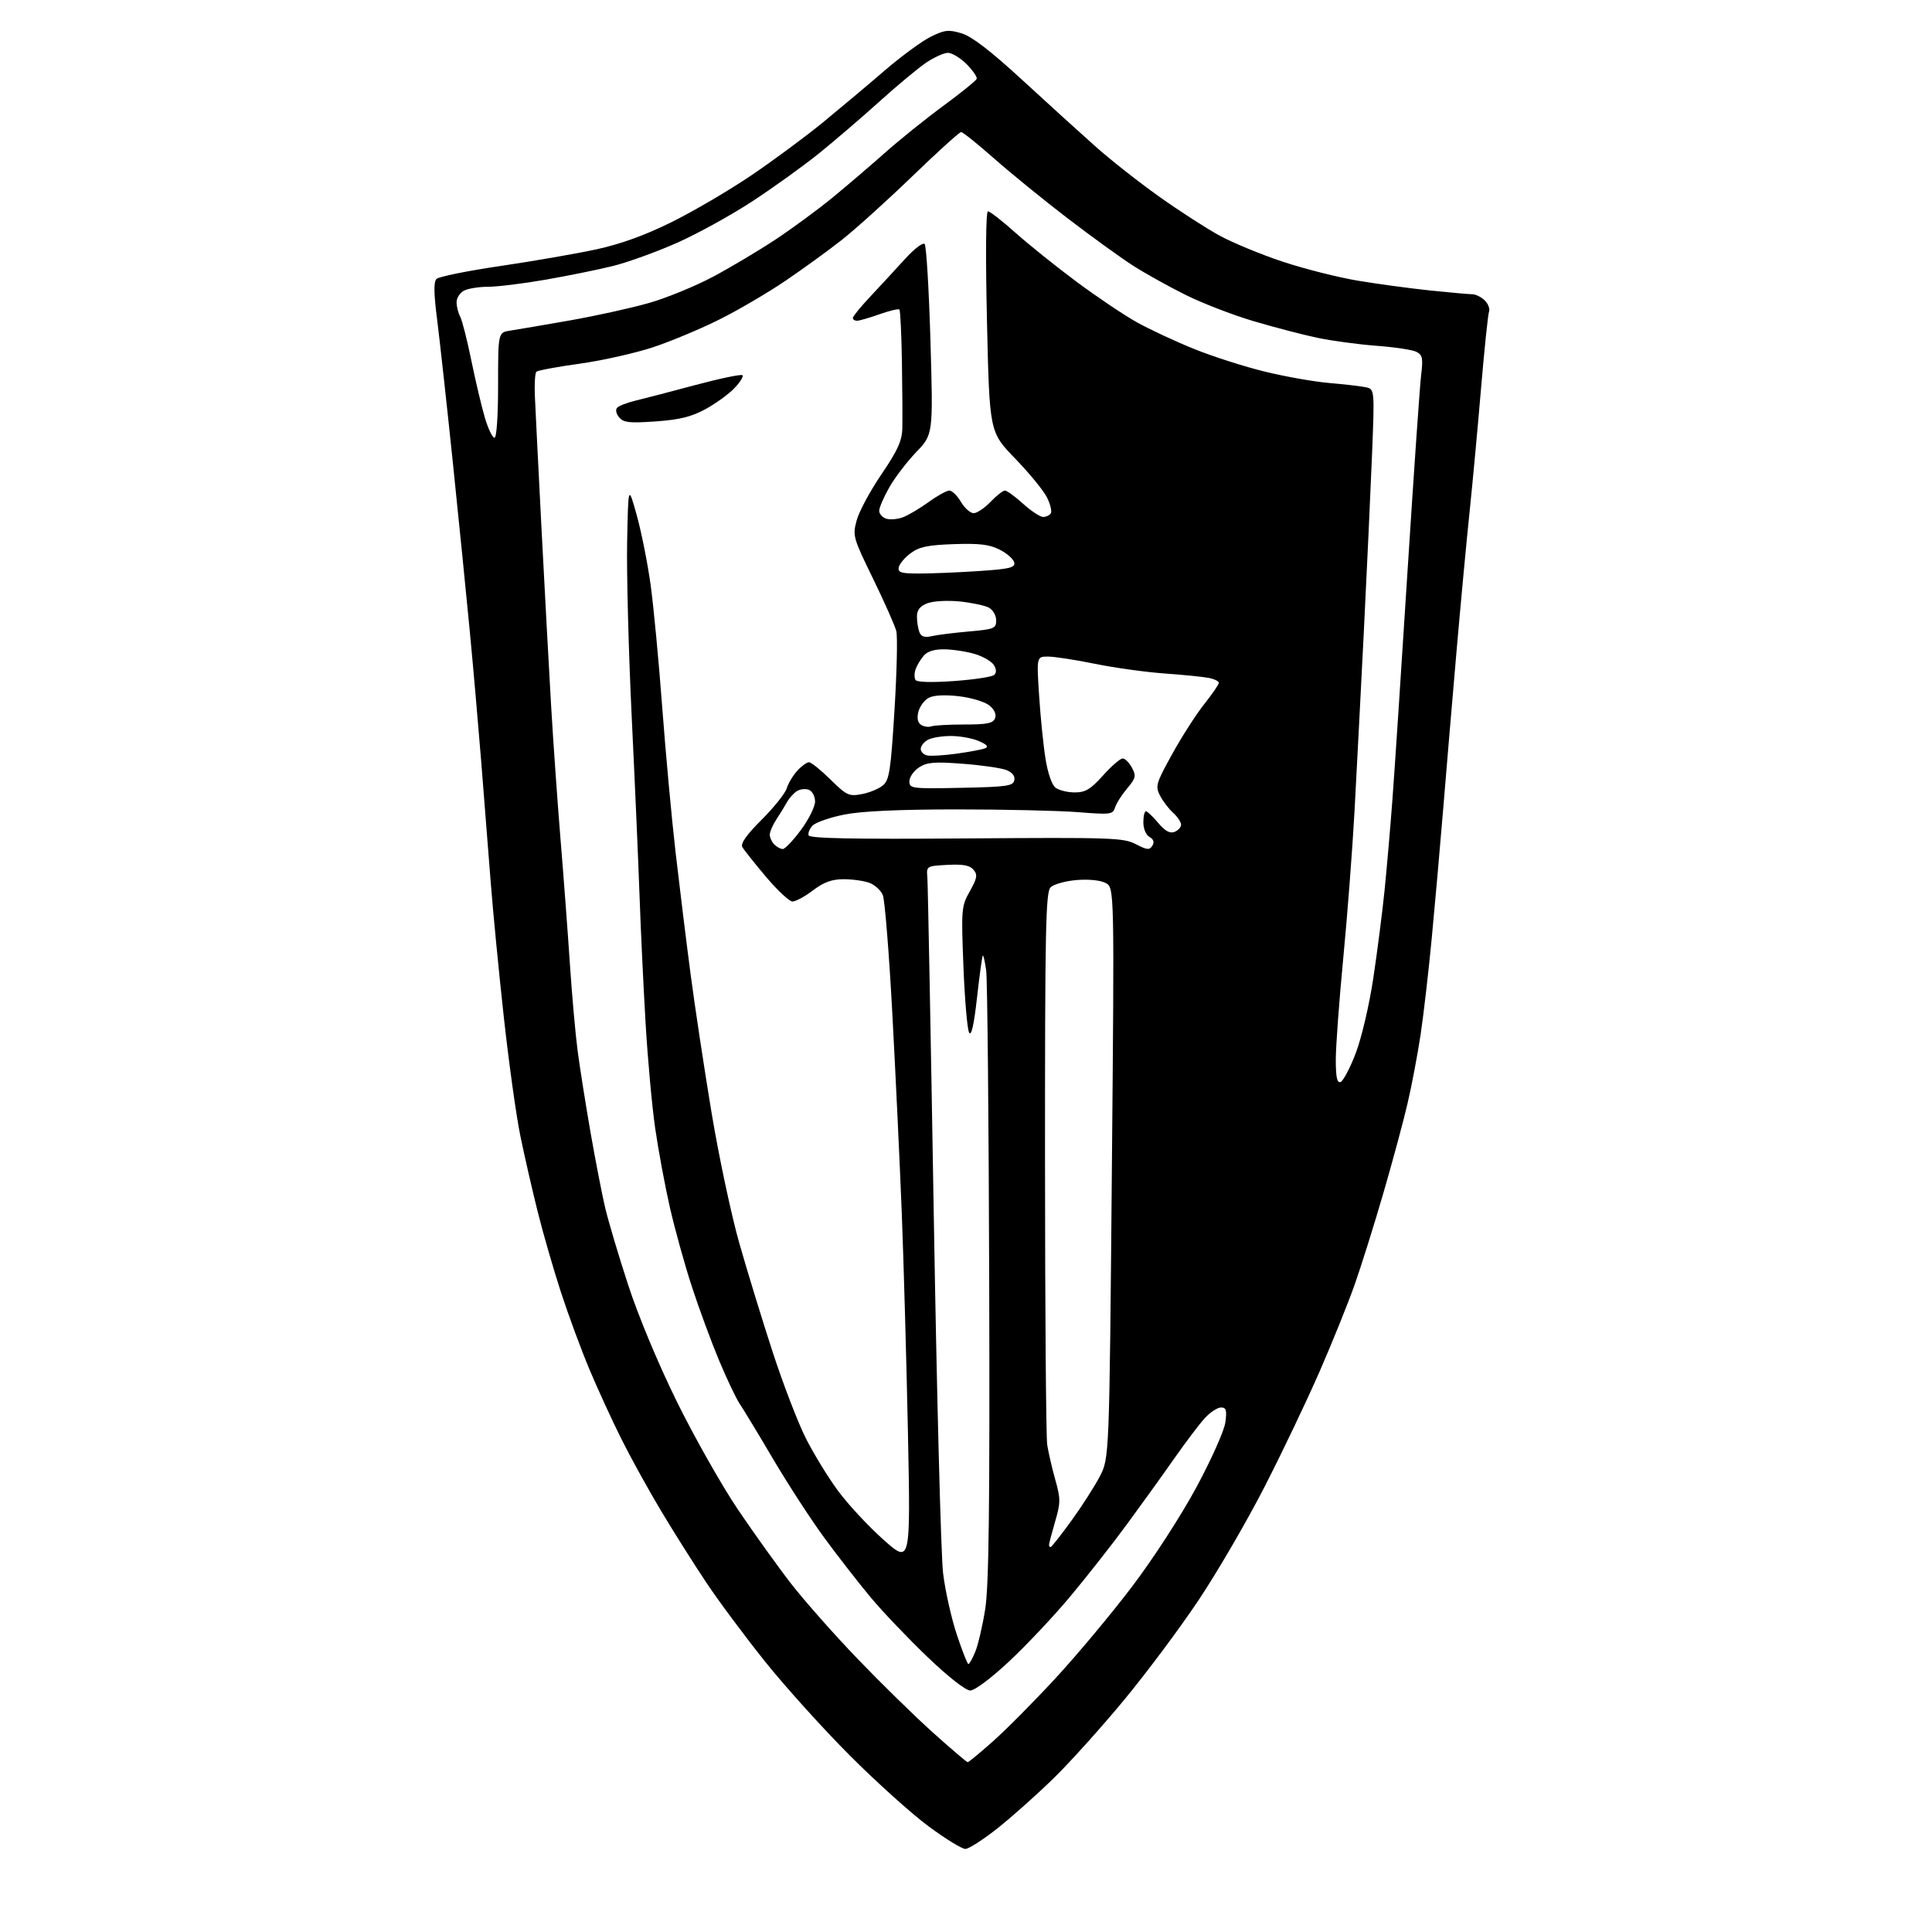 <?xml version="1.0" encoding="UTF-8" standalone="no"?>
<svg 
  version="1.1" 
  xmlns="http://www.w3.org/2000/svg" 
  xmlns:xlink="http://www.w3.org/1999/xlink" 
  xmlns:svg="http://www.w3.org/2000/svg"
  xmlns:rdf="http://www.w3.org/1999/02/22-rdf-syntax-ns#"
  xmlns:cc="http://creativecommons.org/ns#"
  xmlns:dc="http://purl.org/dc/elements/1.1/"
  viewBox="0 0 512 512"
  width="512"
  height="512"
>
<style>svg {background-color: white; }</style>"
<path stroke="none" fill="black" fill-rule="evenodd" d="M255.84,489.99C254.92,489.99 250.51,487.28 246.03,483.96C241.55,480.64 232.17,472.20 225.19,465.20C218.21,458.21 208.17,447.09 202.88,440.49C197.59,433.90 190.55,424.45 187.25,419.50C183.94,414.55 178.54,406.00 175.25,400.50C171.95,395.00 167.23,386.45 164.75,381.50C162.27,376.55 158.45,368.23 156.25,363.00C154.05,357.77 150.64,348.55 148.67,342.50C146.70,336.45 143.92,326.84 142.50,321.14C141.07,315.44 139.01,306.44 137.92,301.14C136.82,295.84 134.84,281.60 133.51,269.50C132.18,257.40 130.61,241.20 130.02,233.50C129.43,225.80 128.29,211.40 127.50,201.50C126.70,191.60 125.34,176.07 124.47,167.00C123.61,157.93 121.59,137.90 120.00,122.50C118.40,107.10 116.53,90.11 115.85,84.75C114.95,77.73 114.90,74.70 115.68,73.92C116.28,73.32 123.91,71.77 132.64,70.49C141.36,69.20 152.78,67.22 158.00,66.09C164.42,64.71 170.88,62.37 177.91,58.90C183.63,56.07 193.12,50.52 198.99,46.55C204.85,42.59 213.44,36.24 218.08,32.44C222.71,28.64 230.10,22.44 234.50,18.65C238.90,14.87 244.39,10.84 246.70,9.71C250.36,7.92 251.40,7.80 254.82,8.83C257.53,9.64 262.50,13.46 270.97,21.25C277.70,27.44 286.42,35.36 290.35,38.85C294.28,42.35 301.81,48.28 307.09,52.03C312.36,55.79 319.56,60.44 323.09,62.38C326.61,64.31 334.23,67.46 340.00,69.37C345.77,71.28 354.77,73.55 360.00,74.41C365.23,75.28 373.77,76.43 379.00,76.98C384.23,77.52 389.26,77.97 390.18,77.98C391.10,77.99 392.59,78.73 393.49,79.63C394.38,80.52 394.89,81.85 394.61,82.58C394.33,83.31 393.39,92.37 392.51,102.70C391.64,113.04 390.27,127.80 389.47,135.50C388.66,143.20 387.08,160.07 385.96,173.00C384.84,185.93 383.26,204.60 382.45,214.50C381.63,224.40 380.28,239.70 379.44,248.50C378.61,257.30 377.27,268.84 376.48,274.15C375.68,279.46 374.12,287.72 373.00,292.49C371.89,297.27 368.99,308.00 366.56,316.34C364.14,324.68 360.72,335.55 358.98,340.50C357.23,345.45 353.05,355.80 349.69,363.50C346.33,371.20 339.78,384.93 335.13,394.00C330.49,403.07 322.63,416.57 317.67,424.00C312.72,431.43 303.82,443.35 297.90,450.50C291.99,457.65 283.63,466.95 279.32,471.16C275.02,475.37 268.35,481.33 264.50,484.40C260.65,487.46 256.75,489.98 255.84,489.99zM256.45,467.00C256.71,467.00 259.75,464.49 263.21,461.41C266.67,458.34 274.14,450.80 279.81,444.66C285.48,438.52 294.56,427.65 299.98,420.50C305.62,413.07 312.92,401.80 317.03,394.20C320.99,386.85 324.44,379.14 324.73,376.95C325.17,373.71 324.96,373.00 323.58,373.00C322.66,373.00 320.75,374.24 319.35,375.75C317.94,377.26 314.28,382.10 311.20,386.50C308.12,390.90 302.46,398.77 298.61,404.00C294.77,409.23 288.07,417.76 283.73,422.96C279.39,428.17 272.09,435.93 267.51,440.21C262.71,444.71 258.32,448.00 257.13,448.00C255.91,448.00 251.32,444.41 245.79,439.11C240.68,434.22 233.92,427.14 230.77,423.36C227.62,419.59 222.11,412.51 218.53,407.64C214.95,402.77 208.81,393.32 204.87,386.64C200.94,379.96 196.95,373.38 196.01,372.00C195.08,370.62 192.62,365.45 190.55,360.50C188.48,355.55 185.24,346.77 183.36,341.00C181.47,335.23 178.85,325.77 177.53,320.00C176.22,314.23 174.46,304.77 173.63,299.00C172.79,293.23 171.64,280.62 171.08,271.00C170.51,261.38 169.80,246.30 169.49,237.50C169.18,228.70 168.25,207.32 167.41,190.00C166.58,172.68 166.03,151.75 166.20,143.50C166.50,128.50 166.50,128.50 168.75,136.56C169.98,140.99 171.64,149.32 172.43,155.06C173.22,160.80 174.60,175.40 175.50,187.50C176.41,199.60 178.00,216.93 179.05,226.00C180.10,235.07 181.87,249.47 182.99,258.00C184.11,266.52 186.61,283.04 188.54,294.70C190.47,306.36 193.82,322.11 195.99,329.70C198.16,337.29 202.14,350.26 204.84,358.53C207.54,366.79 211.43,376.91 213.49,381.03C215.55,385.14 219.41,391.46 222.08,395.07C224.74,398.68 230.16,404.52 234.12,408.03C241.31,414.43 241.31,414.43 240.62,379.96C240.23,361.01 239.49,334.70 238.98,321.50C238.46,308.30 237.33,284.45 236.47,268.50C235.61,252.55 234.48,238.48 233.96,237.23C233.45,235.98 231.86,234.52 230.45,233.98C229.03,233.44 225.95,233.00 223.61,233.00C220.44,233.00 218.36,233.76 215.43,235.97C213.27,237.61 210.82,238.93 210.00,238.91C209.18,238.90 206.03,235.95 203.00,232.37C199.97,228.78 197.15,225.23 196.73,224.48C196.20,223.54 197.85,221.22 201.86,217.22C205.10,213.99 208.09,210.25 208.49,208.92C208.90,207.59 210.16,205.49 211.29,204.25C212.42,203.01 213.82,202.00 214.39,202.00C214.96,202.00 217.52,204.06 220.07,206.57C224.38,210.81 224.98,211.09 228.39,210.45C230.41,210.07 232.94,209.03 233.99,208.13C235.68,206.71 236.06,204.20 237.05,188.18C237.67,178.11 237.89,168.69 237.53,167.25C237.16,165.81 234.40,159.57 231.38,153.38C226.07,142.50 225.92,141.99 227.03,137.89C227.66,135.56 230.61,130.07 233.59,125.70C237.83,119.47 239.03,116.86 239.12,113.62C239.19,111.36 239.14,103.42 239.02,96.00C238.90,88.58 238.60,82.29 238.35,82.03C238.10,81.78 235.72,82.34 233.07,83.28C230.41,84.23 227.73,85.00 227.12,85.00C226.50,85.00 226.00,84.66 226.01,84.25C226.02,83.84 228.15,81.23 230.76,78.46C233.37,75.68 237.46,71.25 239.86,68.61C242.25,65.97 244.58,64.19 245.04,64.66C245.49,65.12 246.18,76.67 246.58,90.32C247.30,115.13 247.30,115.13 242.80,119.82C240.34,122.39 237.12,126.61 235.66,129.18C234.20,131.75 233.00,134.53 233.00,135.36C233.00,136.19 233.84,137.13 234.87,137.46C235.90,137.78 237.90,137.61 239.31,137.07C240.73,136.53 243.78,134.72 246.10,133.05C248.41,131.37 250.88,130.00 251.59,130.00C252.30,130.00 253.68,131.35 254.66,133.00C255.63,134.65 257.15,136.00 258.03,136.00C258.91,136.00 260.92,134.65 262.50,133.00C264.08,131.35 265.80,130.00 266.32,130.00C266.83,130.00 269.00,131.57 271.13,133.50C273.26,135.42 275.65,137.00 276.44,137.00C277.23,137.00 278.15,136.56 278.48,136.03C278.81,135.50 278.34,133.58 277.44,131.78C276.53,129.98 272.74,125.35 269.01,121.50C262.23,114.50 262.23,114.50 261.56,85.25C261.16,67.50 261.26,56.00 261.82,56.00C262.33,56.00 265.62,58.56 269.12,61.69C272.63,64.82 279.90,70.65 285.27,74.65C290.65,78.65 297.85,83.49 301.27,85.40C304.70,87.31 311.55,90.50 316.50,92.50C321.45,94.49 329.90,97.20 335.27,98.50C340.64,99.81 348.29,101.16 352.27,101.50C356.25,101.84 360.58,102.34 361.89,102.61C364.29,103.11 364.29,103.11 363.61,120.31C363.23,129.76 362.26,150.78 361.45,167.00C360.63,183.22 359.51,204.82 358.96,215.00C358.40,225.18 357.06,242.72 355.97,254.00C354.89,265.27 354.00,277.35 354.00,280.83C354.00,285.46 354.34,287.05 355.25,286.75C355.94,286.52 357.74,283.13 359.25,279.20C360.80,275.17 362.84,266.50 363.93,259.28C364.99,252.25 366.33,241.78 366.92,236.00C367.50,230.22 368.44,219.43 369.00,212.00C369.56,204.57 371.36,177.35 373.00,151.50C374.65,125.65 376.27,102.18 376.62,99.35C377.16,94.95 376.98,94.07 375.38,93.24C374.34,92.71 369.59,91.99 364.81,91.64C360.03,91.28 352.96,90.33 349.11,89.52C345.25,88.71 337.61,86.71 332.11,85.08C326.62,83.45 318.51,80.31 314.09,78.10C309.66,75.90 303.45,72.43 300.27,70.40C297.10,68.37 289.32,62.75 283.00,57.91C276.68,53.07 267.91,45.94 263.51,42.06C259.12,38.18 255.16,35.00 254.71,35.00C254.26,35.00 248.40,40.30 241.70,46.78C234.99,53.25 226.57,60.85 223.00,63.65C219.43,66.45 212.75,71.29 208.16,74.41C203.57,77.52 195.78,82.10 190.85,84.57C185.93,87.05 177.98,90.38 173.20,91.98C168.41,93.57 159.61,95.55 153.64,96.38C147.67,97.20 142.50,98.17 142.14,98.52C141.79,98.88 141.61,101.72 141.74,104.83C141.87,107.95 142.67,123.78 143.50,140.00C144.34,156.22 145.49,177.37 146.05,186.98C146.61,196.60 147.74,212.57 148.55,222.48C149.37,232.39 150.48,247.25 151.03,255.50C151.58,263.75 152.50,274.10 153.08,278.50C153.66,282.90 155.19,292.57 156.48,300.00C157.78,307.43 159.52,316.43 160.36,320.00C161.20,323.57 163.94,332.80 166.46,340.50C169.17,348.81 174.43,361.41 179.40,371.50C184.01,380.85 191.27,393.68 195.53,400.00C199.80,406.32 206.16,415.20 209.68,419.73C213.20,424.26 221.12,433.22 227.29,439.63C233.46,446.05 242.43,454.84 247.24,459.15C252.05,463.47 256.19,467.00 256.45,467.00zM256.63,441.00C256.89,441.00 257.71,439.54 258.45,437.75C259.19,435.96 260.38,430.90 261.08,426.50C262.06,420.39 262.32,399.93 262.15,340.00C262.03,296.82 261.67,259.57 261.35,257.20C261.02,254.84 260.62,253.05 260.45,253.22C260.28,253.39 259.59,258.41 258.92,264.37C258.11,271.62 257.41,274.70 256.83,273.65C256.34,272.79 255.67,264.94 255.32,256.20C254.72,240.86 254.78,240.17 257.01,236.20C258.96,232.73 259.11,231.84 258.00,230.50C257.02,229.32 255.25,228.99 251.09,229.20C245.55,229.50 245.50,229.52 245.76,232.50C245.90,234.15 246.66,274.42 247.46,322.00C248.25,369.58 249.36,412.29 249.93,416.93C250.49,421.56 252.13,428.87 253.56,433.18C254.99,437.48 256.38,441.00 256.63,441.00zM278.42,410.00C278.65,410.00 281.10,406.90 283.86,403.10C286.62,399.31 290.02,394.01 291.43,391.32C293.98,386.44 293.98,386.44 294.65,310.84C295.33,235.24 295.33,235.24 293.02,234.01C291.64,233.27 288.54,232.96 285.31,233.22C282.33,233.47 279.23,234.34 278.41,235.16C277.12,236.45 276.92,246.15 276.94,307.95C276.95,347.16 277.21,380.88 277.52,382.87C277.83,384.87 278.79,389.02 279.65,392.10C281.09,397.22 281.09,398.19 279.61,403.26C278.73,406.31 278.00,409.08 278.00,409.40C278.00,409.73 278.19,410.00 278.42,410.00zM305.38,224.13C305.97,223.19 305.72,222.42 304.63,221.81C303.70,221.29 303.00,219.64 303.00,217.95C303.00,216.33 303.30,215.00 303.68,215.00C304.05,215.00 305.51,216.38 306.93,218.07C308.74,220.23 310.02,220.94 311.25,220.46C312.21,220.09 313.00,219.23 313.00,218.55C313.00,217.87 312.05,216.45 310.90,215.41C309.74,214.36 308.17,212.31 307.42,210.84C306.13,208.35 306.34,207.62 310.64,199.84C313.17,195.25 316.99,189.30 319.12,186.62C321.26,183.94 323.00,181.38 323.00,180.95C323.00,180.51 321.76,179.92 320.25,179.64C318.74,179.35 313.45,178.82 308.50,178.47C303.55,178.11 295.29,176.96 290.14,175.91C284.99,174.86 279.41,174.00 277.74,174.00C274.71,174.00 274.71,174.00 275.37,184.25C275.73,189.89 276.49,197.43 277.06,201.00C277.67,204.88 278.75,208.00 279.73,208.75C280.64,209.44 282.93,210.00 284.83,210.00C287.65,210.00 289.01,209.18 292.32,205.50C294.54,203.03 296.88,201.00 297.51,201.00C298.14,201.00 299.25,202.10 299.97,203.44C301.14,205.63 301.00,206.21 298.71,208.94C297.29,210.62 295.85,212.88 295.51,213.98C294.91,215.85 294.32,215.92 285.69,215.23C280.63,214.83 266.15,214.50 253.50,214.50C238.04,214.51 228.27,214.96 223.70,215.88C219.96,216.63 216.23,217.92 215.40,218.74C214.58,219.56 214.08,220.74 214.29,221.37C214.56,222.19 225.86,222.42 256.08,222.19C294.62,221.91 297.74,222.01 301.00,223.71C303.96,225.26 304.64,225.32 305.38,224.13zM207.45,225.00C208.03,225.00 210.19,222.73 212.25,219.95C214.31,217.17 216.00,213.78 216.00,212.42C216.00,211.04 215.27,209.66 214.36,209.31C213.46,208.96 212.03,209.12 211.18,209.66C210.33,210.19 209.15,211.50 208.57,212.56C207.98,213.62 206.71,215.69 205.75,217.15C204.79,218.61 204.00,220.44 204.00,221.20C204.00,221.97 204.54,223.14 205.20,223.80C205.86,224.46 206.87,225.00 207.45,225.00zM254.74,208.78C266.89,208.53 268.51,208.30 268.81,206.75C269.03,205.63 268.24,204.66 266.61,204.04C265.21,203.51 260.02,202.77 255.08,202.40C247.58,201.83 245.65,202.00 243.54,203.38C242.14,204.30 241.00,205.95 241.00,207.05C241.00,208.97 241.56,209.05 254.74,208.78zM253.50,199.73C256.80,199.27 260.18,198.64 261.00,198.33C262.08,197.92 261.66,197.39 259.50,196.43C257.85,195.69 254.56,195.07 252.18,195.05C249.81,195.02 247.00,195.47 245.93,196.04C244.87,196.60 244.00,197.70 244.00,198.46C244.00,199.23 244.79,200.01 245.75,200.21C246.71,200.40 250.20,200.19 253.50,199.73zM246.83,192.49C247.56,192.22 251.52,192.00 255.61,192.00C261.62,192.00 263.19,191.68 263.70,190.34C264.10,189.30 263.54,188.05 262.18,186.94C260.99,185.98 257.36,184.89 254.11,184.51C250.36,184.08 247.43,184.23 246.11,184.94C244.96,185.56 243.73,187.22 243.38,188.64C242.95,190.33 243.20,191.52 244.11,192.10C244.88,192.58 246.10,192.76 246.83,192.49zM252.86,180.48C258.16,180.10 262.94,179.37 263.48,178.86C264.11,178.27 264.07,177.34 263.37,176.22C262.77,175.28 260.53,173.97 258.39,173.33C256.25,172.68 252.66,172.12 250.40,172.08C247.67,172.03 245.81,172.58 244.81,173.75C243.98,174.71 243.01,176.33 242.65,177.34C242.29,178.35 242.27,179.63 242.61,180.18C243.00,180.80 246.78,180.91 252.86,180.48zM246.89,168.59C248.33,168.26 252.76,167.70 256.75,167.35C263.48,166.76 264.00,166.55 264.00,164.39C264.00,163.11 263.12,161.60 262.05,161.02C260.97,160.45 257.48,159.72 254.30,159.39C251.04,159.07 247.30,159.28 245.75,159.88C243.79,160.64 243.00,161.65 243.00,163.39C243.00,164.74 243.29,166.59 243.64,167.51C244.11,168.72 245.00,169.02 246.89,168.59zM243.68,151.99C246.88,151.99 253.91,151.70 259.29,151.34C267.51,150.80 269.04,150.44 268.79,149.10C268.63,148.22 266.92,146.69 265.00,145.70C262.25,144.29 259.64,143.97 252.82,144.20C245.86,144.44 243.58,144.92 241.32,146.61C239.77,147.76 238.35,149.45 238.18,150.36C237.91,151.73 238.81,152.00 243.68,151.99zM131.04,116.00C131.61,116.00 132.00,110.31 132.00,102.05C132.00,88.09 132.00,88.09 135.25,87.61C137.04,87.34 144.12,86.13 151.00,84.92C157.88,83.71 167.32,81.63 172.00,80.29C176.68,78.95 184.32,75.81 189.00,73.32C193.68,70.82 201.10,66.40 205.50,63.49C209.90,60.58 216.65,55.62 220.50,52.47C224.35,49.31 230.65,43.93 234.50,40.51C238.35,37.09 245.32,31.48 250.00,28.04C254.68,24.60 258.65,21.39 258.83,20.90C259.01,20.41 257.81,18.66 256.16,17.00C254.51,15.35 252.28,14.00 251.22,14.00C250.15,14.00 247.54,15.18 245.40,16.63C243.27,18.08 237.70,22.72 233.01,26.95C228.33,31.18 221.12,37.35 217.00,40.68C212.88,44.00 204.92,49.72 199.33,53.38C193.74,57.04 184.74,62.00 179.33,64.39C173.92,66.78 166.36,69.51 162.52,70.47C158.68,71.43 150.64,73.06 144.65,74.11C138.66,75.15 131.76,76.00 129.31,76.00C126.87,76.00 124.00,76.47 122.93,77.04C121.87,77.60 121.00,78.98 121.00,80.10C121.00,81.22 121.43,82.93 121.95,83.90C122.47,84.88 123.81,90.13 124.92,95.59C126.04,101.04 127.65,107.86 128.51,110.75C129.37,113.64 130.51,116.00 131.04,116.00zM173.76,111.68C166.75,112.17 165.25,112.00 164.07,110.59C163.24,109.59 163.05,108.55 163.59,108.01C164.09,107.52 166.30,106.68 168.50,106.15C170.70,105.62 177.83,103.77 184.35,102.02C190.86,100.28 196.45,99.12 196.77,99.44C197.09,99.76 196.12,101.31 194.60,102.89C193.09,104.47 189.65,106.96 186.96,108.43C183.22,110.46 180.10,111.23 173.76,111.68z" />

</svg>